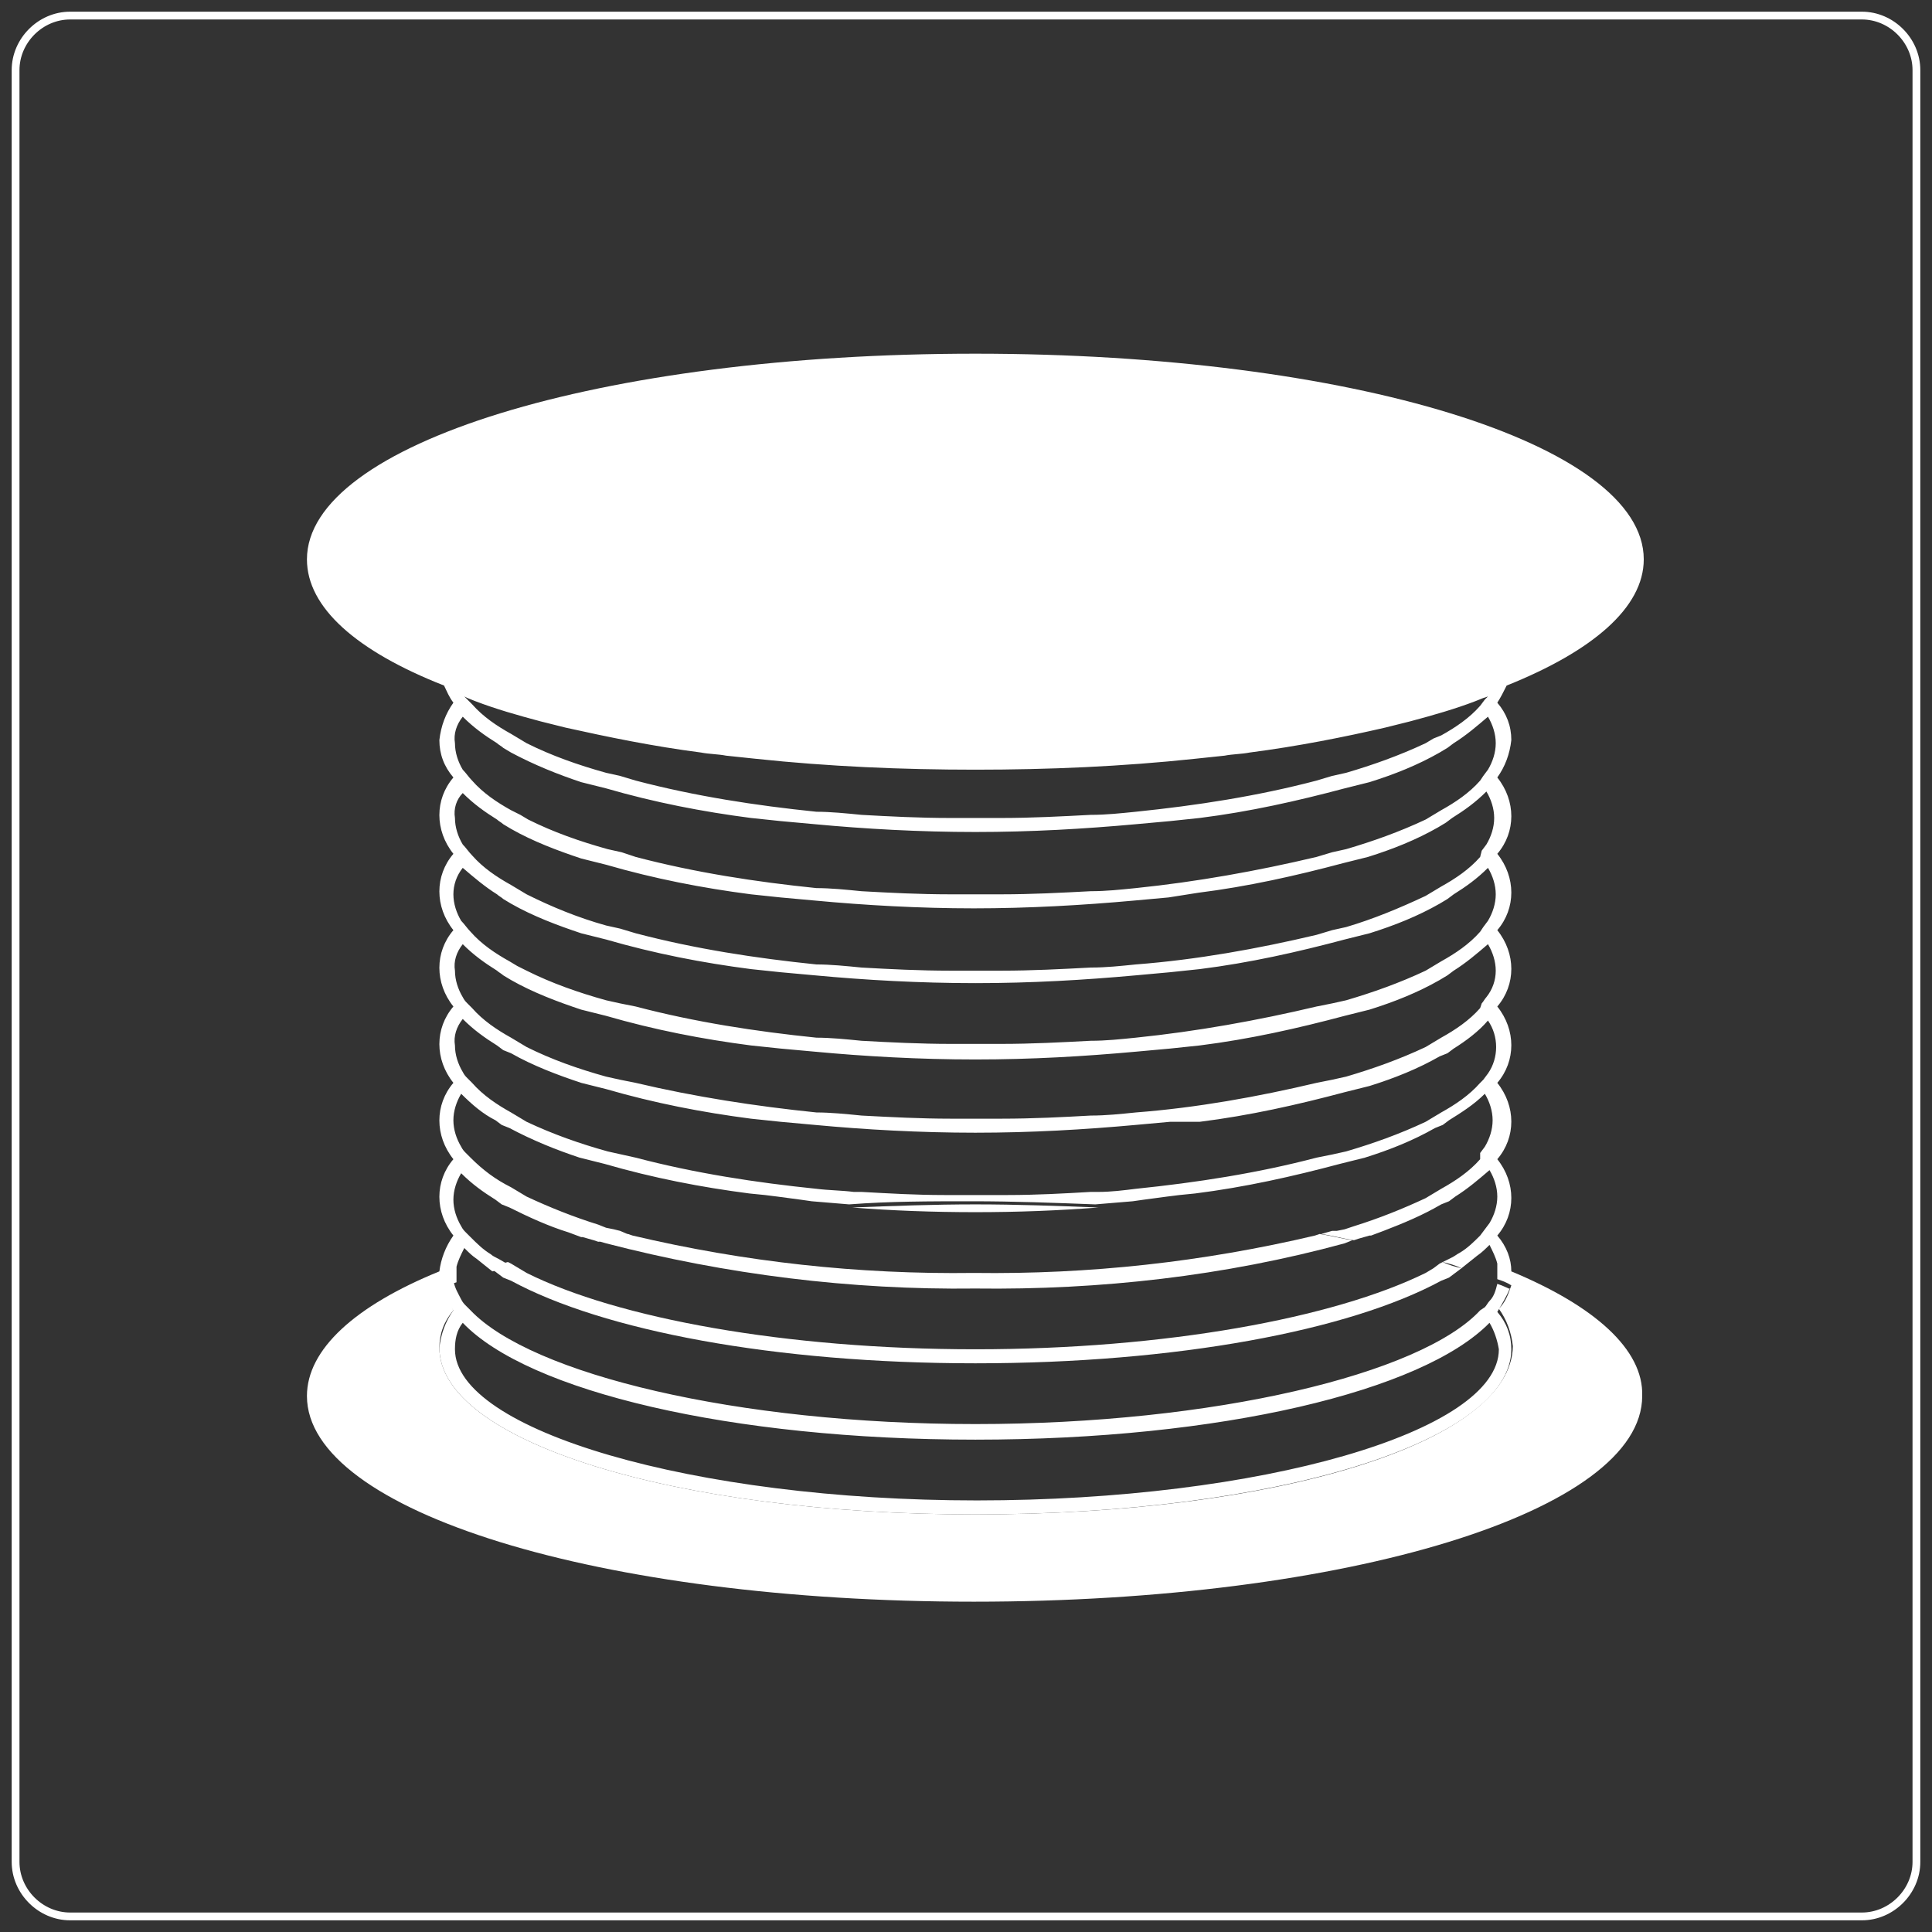 <?xml version="1.0" encoding="utf-8"?>
<!-- Generator: Adobe Illustrator 24.1.2, SVG Export Plug-In . SVG Version: 6.00 Build 0)  -->
<svg version="1.1" id="Layer_1" xmlns="http://www.w3.org/2000/svg" xmlns:xlink="http://www.w3.org/1999/xlink" x="0px" y="0px"
	 viewBox="0 0 124 124" style="enable-background:new 0 0 124 124;" xml:space="preserve">
<rect x="0" y="0" width="124" height="124" fill="#333333" stroke="none"/>
<style type="text/css">
	.st0{fill:#FFFFFF;}
	.st1{fill:none;stroke:#FFFFFF;stroke-width:0.5;stroke-miterlimit:10;}
</style>
<polygon class="st0" points="38.1,99.5 38.1,99.5 38.1,99.5 "/>
<path class="st0" d="M37.2,99.2L37.2,99.2l-0.7-0.2L37.2,99.2z"/>
<path class="st0" d="M33.9,98.4h-0.2H33.9z"/>
<path class="st0" d="M38.1,99.5l-0.9-0.2L38.1,99.5z"/>
<path class="st0" d="M33.7,98.4c-0.8-0.2-1.5-0.5-2.3-0.7C32.2,97.9,32.9,98.2,33.7,98.4z"/>
<path class="st0" d="M30.4,97.3c-0.4-0.1-0.8-0.3-1.1-0.4C29.6,97.1,30,97.2,30.4,97.3z"/>
<path class="st0" d="M30.4,97.3l0.5,0.2l0.5,0.2l0,0L30.4,97.3L30.4,97.3z"/>
<path class="st0" d="M29.2,96.9L29.2,96.9L29.2,96.9z"/>
<path class="st0" d="M21.5,91.9c-0.1-0.2-0.2-0.3-0.3-0.5C21.2,91.6,21.4,91.8,21.5,91.9z"/>
<path class="st0" d="M40.5,99.9c-0.8-0.2-1.6-0.3-2.4-0.5C38.9,99.6,39.7,99.8,40.5,99.9z"/>
<path class="st0" d="M29.2,96.9c-0.2-0.1-0.3-0.1-0.5-0.2C28.9,96.8,29,96.8,29.2,96.9z"/>
<path class="st0" d="M45.6,100.8c-0.8-0.1-1.7-0.2-2.5-0.4C43.9,100.5,44.7,100.6,45.6,100.8z"/>
<polygon class="st0" points="48.5,101.1 48.5,101.1 48.5,101.1 "/>
<path class="st0" d="M45.9,100.8h-0.3H45.9z"/>
<path class="st0" d="M40.6,99.9L40.6,99.9z"/>
<path class="st0" d="M43.1,100.4L43.1,100.4z"/>
<path class="st0" d="M43.1,100.4c-0.9-0.1-1.7-0.3-2.5-0.4C41.4,100.1,42.2,100.2,43.1,100.4z"/>
<path class="st0" d="M26.6,95.7l-0.1-0.1L26.6,95.7z"/>
<path class="st0" d="M28.7,96.7L28.7,96.7l-0.4-0.1L28.7,96.7z"/>
<path class="st0" d="M23.2,93.7c-0.2-0.2-0.4-0.3-0.5-0.4C22.8,93.4,23,93.5,23.2,93.7z"/>
<path class="st0" d="M22.4,93c-0.1-0.1-0.2-0.2-0.3-0.3C22.2,92.8,22.3,92.9,22.4,93z"/>
<path class="st0" d="M23.6,94l-0.4-0.3L23.6,94z"/>
<path class="st0" d="M23.8,94.2L23.5,94L23.8,94.2z"/>
<path class="st0" d="M22.1,92.7l-0.2-0.2L22.1,92.7z"/>
<path class="st0" d="M21.6,92.2L21.5,92L21.6,92.2z"/>
<path class="st0" d="M21.9,92.5c-0.1-0.1-0.2-0.2-0.3-0.3C21.7,92.3,21.8,92.4,21.9,92.5z"/>
<path class="st0" d="M22.6,93.2L22.4,93L22.6,93.2z"/>
<path class="st0" d="M24.2,94.4c-0.1-0.1-0.3-0.2-0.4-0.3C24,94.3,24.1,94.4,24.2,94.4z"/>
<path class="st0" d="M27.2,96.1c-0.2-0.1-0.5-0.2-0.7-0.3C26.8,95.9,27,96,27.2,96.1z"/>
<path class="st0" d="M26.4,95.7c-0.5-0.2-1-0.5-1.4-0.8C25.5,95.2,25.9,95.4,26.4,95.7z"/>
<path class="st0" d="M27.4,96.2l-0.2-0.1L27.4,96.2z"/>
<path class="st0" d="M50.7,101.3l-2.1-0.2L50.7,101.3z"/>
<path class="st0" d="M24.6,94.6l-0.3-0.2L24.6,94.6z"/>
<path class="st0" d="M25,94.9"/>
<path class="st0" d="M25,94.9l-0.5-0.3L25,94.9z"/>
<path class="st0" d="M48.6,101.1c-0.9-0.1-1.8-0.2-2.6-0.3C46.8,100.9,47.6,101,48.6,101.1z"/>
<path class="st0" d="M102.6,93.2c-0.1,0.1-0.2,0.2-0.4,0.3C102.3,93.4,102.4,93.3,102.6,93.2z"/>
<path class="st0" d="M102.8,93c-0.1,0.1-0.2,0.2-0.3,0.2C102.6,93.2,102.7,93.1,102.8,93z"/>
<path class="st0" d="M102.2,93.5l-0.6,0.4L102.2,93.5z"/>
<path class="st0" d="M103.1,92.7l-0.3,0.3L103.1,92.7z"/>
<path class="st0" d="M103.3,92.5l-0.2,0.2L103.3,92.5z"/>
<path class="st0" d="M100.9,94.5l-0.2,0.2L100.9,94.5z"/>
<path class="st0" d="M101.6,94l-0.2,0.2L101.6,94z"/>
<path class="st0" d="M101.4,94.2l-0.5,0.3L101.4,94.2z"/>
<path class="st0" d="M100.7,94.6c-0.6,0.4-1.3,0.8-2,1.1C99.4,95.4,100.1,95,100.7,94.6z"/>
<path class="st0" d="M103.6,92.2l-0.2,0.3L103.6,92.2z"/>
<path class="st0" d="M103.7,91.9c-0.1,0.1-0.1,0.2-0.2,0.2C103.6,92.1,103.7,92,103.7,91.9z"/>
<path class="st0" d="M84.7,99.9L84.7,99.9z"/>
<path class="st0" d="M58,101.8L58,101.8z"/>
<path class="st0" d="M62.6,101.8c-1.6,0-3.1,0-4.6-0.1C59.5,101.8,61,101.8,62.6,101.8z"/>
<path class="st0" d="M98.8,95.7L98.8,95.7L98.8,95.7z"/>
<path class="st0" d="M62.6,101.8c1.6,0,3.1,0,4.6-0.1C65.7,101.8,64.1,101.8,62.6,101.8z"/>
<polygon class="st0" points="53.4,101.5 53.4,101.5 53.4,101.5 "/>
<path class="st0" d="M57.9,101.8c-1.5-0.1-3-0.1-4.5-0.2C54.8,101.6,56.3,101.7,57.9,101.8z"/>
<path class="st0" d="M53.4,101.5c-0.9-0.1-1.8-0.1-2.7-0.2C51.6,101.4,52.5,101.5,53.4,101.5z"/>
<path class="st0" d="M67.3,101.8L67.3,101.8z"/>
<polygon class="st0" points="50.7,101.3 50.7,101.3 50.7,101.3 "/>
<path class="st0" d="M91.5,98.4h-0.2H91.5z"/>
<path class="st0" d="M97.9,96.1l-0.2,0.1L97.9,96.1z"/>
<path class="st0" d="M98.7,95.7l-0.7,0.3L98.7,95.7z"/>
<path class="st0" d="M84.6,99.9c-0.8,0.2-1.7,0.3-2.5,0.4C83,100.2,83.8,100.1,84.6,99.9z"/>
<path class="st0" d="M79.6,100.8h-0.3H79.6z"/>
<path class="st0" d="M82.1,100.4c-0.8,0.1-1.6,0.2-2.5,0.4C80.5,100.6,81.3,100.5,82.1,100.4z"/>
<path class="st0" d="M82.1,100.4L82.1,100.4z"/>
<path class="st0" d="M104.6,90.1c0,0.1,0,0.1,0,0.2C104.6,90.3,104.6,90.2,104.6,90.1z"/>
<path class="st0" d="M104.4,88.4c0,0.1,0.1,0.3,0.1,0.4C104.4,88.7,104.4,88.6,104.4,88.4z"/>
<path class="st0" d="M104.3,88.2c0,0.1,0.1,0.1,0.1,0.2C104.3,88.4,104.3,88.3,104.3,88.2z"/>
<path class="st0" d="M104.1,87.8c0.1,0.1,0.1,0.3,0.2,0.4C104.2,88.1,104.2,88,104.1,87.8z"/>
<path class="st0" d="M104,87.7l0.1,0.2L104,87.7z"/>
<path class="st0" d="M104.5,88.8c0,0.1,0,0.1,0,0.2C104.5,88.9,104.5,88.9,104.5,88.8z"/>
<path class="st0" d="M104.5,90.3c0,0.1-0.1,0.3-0.1,0.4C104.4,90.6,104.4,90.4,104.5,90.3z"/>
<path class="st0" d="M101.4,85l0.2,0.1L101.4,85z"/>
<path class="st0" d="M104.6,89.6c0,0.2,0,0.4,0,0.6C104.6,89.9,104.6,89.8,104.6,89.6z"/>
<path class="st0" d="M103.1,86.4c0.1,0.1,0.2,0.2,0.2,0.3C103.2,86.6,103.2,86.5,103.1,86.4z"/>
<path class="st0" d="M103.6,87c0.1,0.1,0.1,0.2,0.2,0.2C103.7,87.1,103.6,87,103.6,87z"/>
<path class="st0" d="M101.6,85.1c0.3,0.2,0.6,0.4,0.8,0.7C102.1,85.5,101.8,85.3,101.6,85.1z"/>
<path class="st0" d="M21.1,91.4c0,0,0-0.1-0.1-0.1C21.1,91.3,21.1,91.3,21.1,91.4z"/>
<path class="st0" d="M102.4,85.7l0.2,0.1L102.4,85.7z"/>
<path class="st0" d="M103.3,86.7c0.1,0.1,0.2,0.2,0.2,0.3C103.5,86.9,103.4,86.8,103.3,86.7z"/>
<path class="st0" d="M104.4,90.7c0,0.1,0,0.1-0.1,0.2C104.3,90.8,104.3,90.8,104.4,90.7z"/>
<path class="st0" d="M102.8,86.2l0.2,0.2L102.8,86.2z"/>
<path class="st0" d="M103.7,87.2c0.1,0.2,0.2,0.3,0.3,0.5C103.9,87.5,103.8,87.4,103.7,87.2z"/>
<path class="st0" d="M27.4,96.2l0.9,0.4l-0.1-0.1C27.9,96.4,27.7,96.3,27.4,96.2z"/>
<path class="st0" d="M88,99.2l-0.9,0.2c-0.8,0.2-1.6,0.3-2.4,0.5c2.4-0.4,4.6-1,6.6-1.5c-0.8,0.2-1.6,0.4-2.4,0.6L88,99.2z"/>
<path class="st0" d="M33.9,98.4c0.8,0.2,1.7,0.5,2.6,0.7h-0.2C35.5,98.8,34.7,98.6,33.9,98.4z"/>
<path class="st0" d="M74.6,101.3c-0.9,0.1-1.8,0.1-2.7,0.2c-1.5,0.1-3,0.2-4.5,0.2c4.2-0.1,8.2-0.5,12-1c-0.9,0.1-1.7,0.2-2.6,0.3
	L74.6,101.3z"/>
<path class="st0" d="M103.7,91.9c0.1-0.2,0.2-0.3,0.3-0.5C104,91.6,103.8,91.8,103.7,91.9z"/>
<path class="st0" d="M96.6,96.7L96,96.9c-0.4,0.2-0.8,0.3-1.2,0.4l-0.5,0.2l-0.5,0.2c-0.7,0.2-1.5,0.5-2.3,0.7
	c2.1-0.6,4.2-1.3,6.3-2.2L97,96.5L96.6,96.7z"/>
<path class="st0" d="M104.6,89.6L104.6,89.6c0-0.2,0-0.4,0-0.6C104.6,89.2,104.6,89.4,104.6,89.6z"/>
<path class="st0" d="M104.3,90.9c0,0.1-0.1,0.3-0.2,0.4C104.2,91.2,104.2,91,104.3,90.9z"/>
<path class="st0" d="M104.1,91.3c0,0.1,0,0.1-0.1,0.2C104.1,91.4,104.1,91.3,104.1,91.3z"/>
<path class="st0" d="M62.6,77.8c2.7,0,5.3-0.1,7.9-0.3l0,0c-2.6-0.1-5.2-0.2-7.9-0.2c-2.7,0-5.3,0.1-7.9,0.2l0,0
	C57.2,77.7,59.9,77.8,62.6,77.8z"/>
<path class="st0" d="M20.6,89.6L20.6,89.6c0,0.2,0,0.4,0,0.6C20.7,89.9,20.6,89.7,20.6,89.6z"/>
<path class="st0" d="M29.1,84.1c-0.5,0.7-0.8,1.5-0.9,2.4c0,6,15.1,10.7,34.4,10.7S97,92.5,97,86.6c0-0.9-0.3-1.7-0.9-2.4
	c0.3-0.5,0.6-1,0.8-1.5l0.9,0.4c-0.6-0.2-1.1-0.5-1.7-0.7l0,0c-0.1,0.4-0.2,0.8-0.5,1.1c-0.1,0.1-0.2,0.3-0.3,0.4L95,84.1
	c-3.8,4.1-17.1,7.3-32.4,7.3s-28.5-3.2-32.4-7.3c-0.1-0.1-0.2-0.2-0.3-0.3c-0.1-0.1-0.2-0.2-0.3-0.4c-0.2-0.4-0.4-0.7-0.5-1.2l0,0
	c-1.6,0.6-3.2,1.4-4.7,2.3c1.2-0.8,2.5-1.4,3.8-1.9C28.5,83.1,28.7,83.7,29.1,84.1z M29.7,84.9c4.2,4.4,17.2,7.5,32.9,7.5
	s28.7-3.1,33-7.5c0.3,0.5,0.5,1.1,0.6,1.7c0,5.3-15.3,9.7-33.5,9.7s-33.5-4.5-33.5-9.7C29.2,86,29.3,85.4,29.7,84.9z"/>
<path class="st0" d="M38.9,79.8c7.7,2,15.7,3,23.7,2.9c8,0.1,16-0.8,23.7-2.9l0.5-0.2l0,0c-0.7-0.1-1.4-0.3-2.1-0.4l0,0l-0.3,0.1
	c-7.2,1.7-14.5,2.5-21.9,2.4c-7.4,0.1-14.7-0.7-21.9-2.4l-0.3-0.1l0,0l-2.1,0.4l0,0L38.9,79.8z"/>
<path class="st0" d="M31.9,81.7l0.4,0.3l0.5,0.2c5.9,3.2,16.9,5.3,29.8,5.3s24-2.1,29.9-5.3l0.5-0.2l0.4-0.3l0.4-0.3l0,0
	c-0.4-0.1-0.8-0.2-1.2-0.4l0,0l-0.2,0.1L92,81.4l-0.5,0.3c-5.9,2.9-16.7,4.9-28.9,4.9s-23-2-28.8-4.9l-0.5-0.3l-0.5-0.3l-0.2-0.1
	l0,0c-0.4,0.1-0.8,0.2-1.1,0.4l0,0L31.9,81.7z"/>
<path class="st0" d="M102.6,85.9l0.3,0.3L102.6,85.9z"/>
<path class="st0" d="M21.1,91.3C21,91.2,21,91,20.9,90.9C21,91,21,91.2,21.1,91.3z"/>
<path class="st0" d="M100.9,84.6c0.2,0.1,0.3,0.2,0.5,0.3C101.2,84.9,101,84.8,100.9,84.6z"/>
<path class="st0" d="M21.1,87.9c0,0,0-0.1,0.1-0.2S21.1,87.8,21.1,87.9z"/>
<path class="st0" d="M21.2,87.7c0.1-0.2,0.2-0.3,0.3-0.5C21.4,87.3,21.3,87.5,21.2,87.7z"/>
<path class="st0" d="M21.5,87.2c0.1-0.1,0.1-0.2,0.2-0.2C21.6,87,21.6,87.1,21.5,87.2z"/>
<path class="st0" d="M21.9,86.7l0.2-0.3L21.9,86.7z"/>
<path class="st0" d="M20.9,90.9l-0.1-0.2L20.9,90.9z"/>
<path class="st0" d="M20.8,88.4c0-0.1,0-0.1,0.1-0.2C20.9,88.3,20.9,88.4,20.8,88.4z"/>
<path class="st0" d="M20.7,90.3v-0.2V90.3z"/>
<path class="st0" d="M20.9,88.2l0.2-0.4C21,88,21,88.1,20.9,88.2z"/>
<path class="st0" d="M20.8,90.7c0-0.1-0.1-0.3-0.1-0.4C20.8,90.4,20.8,90.6,20.8,90.7z"/>
<path class="st0" d="M20.6,89.6c0-0.2,0-0.4,0-0.5C20.7,89.2,20.6,89.4,20.6,89.6z"/>
<path class="st0" d="M22.1,86.4l0.2-0.2L22.1,86.4z"/>
<path class="st0" d="M20.7,88.8c0-0.1,0.1-0.2,0.1-0.4C20.8,88.6,20.8,88.7,20.7,88.8z"/>
<path class="st0" d="M20.7,89v-0.2V89z"/>
<path class="st0" d="M21.7,86.9l0.2-0.3L21.7,86.9z"/>
<path class="st0" d="M22.4,86.2c0.1-0.1,0.2-0.2,0.3-0.3C22.6,86,22.5,86.1,22.4,86.2z"/>
<path class="st0" d="M100.7,84.5l0.2,0.1L100.7,84.5z"/>
<path class="st0" d="M97.8,83"/>
<path class="st0" d="M97.8,83c1,0.4,2,1,2.9,1.6C99.8,83.9,98.8,83.4,97.8,83z"/>
<path class="st0" d="M22.8,85.8c0.3-0.3,0.6-0.5,0.9-0.7C23.4,85.3,23.1,85.5,22.8,85.8z"/>
<path class="st0" d="M23.7,85.1l0.1-0.1L23.7,85.1z"/>
<path class="st0" d="M22.7,85.9l0.1-0.1L22.7,85.9z"/>
<path class="st0" d="M24.3,84.6l0.1-0.1L24.3,84.6z"/>
<path class="st0" d="M23.8,85l0.5-0.3L23.8,85z"/>
<path class="st0" d="M97,81.6c0-0.8-0.3-1.6-0.9-2.3c1.2-1.4,1.2-3.4,0-4.9c1.2-1.4,1.2-3.4,0-4.9c1.2-1.4,1.2-3.4,0-4.9
	c1.2-1.4,1.2-3.4,0-4.9c1.2-1.4,1.2-3.4,0-4.9c1.2-1.4,1.2-3.4,0-4.9c0.5-0.7,0.8-1.5,0.9-2.4c0-0.9-0.3-1.7-0.9-2.4
	c0.2-0.3,0.4-0.7,0.6-1.1c5.5-2.2,8.8-5,8.8-8.1c0-7.4-18.8-13.2-42.9-13.2s-42.9,5.8-42.9,13.2c0,3.1,3.2,5.9,8.8,8.1
	c0.2,0.4,0.3,0.7,0.6,1.1c-0.5,0.7-0.8,1.5-0.9,2.4c0,0.9,0.3,1.7,0.9,2.4c-1.2,1.4-1.2,3.4,0,4.9c-1.2,1.4-1.2,3.4,0,4.9
	c-1.2,1.4-1.2,3.4,0,4.9c-1.2,1.4-1.2,3.4,0,4.9c-1.2,1.4-1.2,3.4,0,4.9c-1.2,1.4-1.2,3.4,0,4.9c-0.5,0.7-0.8,1.5-0.9,2.3
	c-5.4,2.2-8.5,5-8.5,8c0,7.4,18.8,13.2,42.8,13.2s42.9-5.8,42.9-13.2C105.5,86.6,102.3,83.8,97,81.6z M20.6,89.6L20.6,89.6
	c0,0.2,0,0.4,0,0.6C20.7,90,20.6,89.8,20.6,89.6L20.6,89.6z M30,44.8l0.5,0.2c1.3,0.5,2.7,0.9,4.2,1.3l0.8,0.2l0.8,0.2
	c2.7,0.6,5.6,1.2,8.7,1.6c0.5,0.1,1.1,0.1,1.6,0.2l1.9,0.2c4.7,0.5,9.4,0.7,14.1,0.7c4.7,0,9.4-0.2,14.1-0.7l1.9-0.2
	c0.5-0.1,1.1-0.1,1.6-0.2c3.1-0.4,6.1-1,8.7-1.6l0.8-0.2l0.8-0.2c1.5-0.4,2.9-0.8,4.2-1.3l0.5-0.2l0.3-0.1l-0.2,0.2L95,45.3
	c-0.7,0.8-1.6,1.4-2.5,1.9L92,47.4l-0.5,0.3c-1.7,0.8-3.4,1.4-5.1,1.9l-0.9,0.2l-1,0.3c-3.8,1-7.7,1.6-11.6,2
	c-1,0.1-1.9,0.2-2.9,0.2c-1.9,0.1-3.8,0.2-5.7,0.2H61c-2,0-3.9-0.1-5.7-0.2c-1-0.1-2-0.2-2.9-0.2c-3.9-0.4-7.8-1-11.6-2l-1-0.3
	l-0.9-0.2c-1.8-0.5-3.5-1.1-5.1-1.9l-0.5-0.3l-0.5-0.3c-0.9-0.5-1.8-1.1-2.5-1.9c-0.1-0.1-0.2-0.2-0.3-0.3l-0.2-0.2L30,44.8z
	 M29.7,46c0.7,0.7,1.4,1.2,2.2,1.7c0.1,0.1,0.3,0.2,0.4,0.3l0.5,0.3c1.5,0.8,3,1.4,4.5,1.9l0.8,0.2l0.8,0.2c3.1,0.9,6.2,1.5,9.3,1.9
	l1.9,0.2l2.2,0.2c3.2,0.3,6.7,0.5,10.3,0.5s7-0.2,10.3-0.5l2.2-0.2l1.9-0.2c3.2-0.4,6.3-1.1,9.3-1.9l0.8-0.2l0.8-0.2
	c1.6-0.5,3.1-1.1,4.5-1.9l0.5-0.3l0.4-0.3c0.8-0.5,1.5-1.1,2.2-1.7c0.3,0.5,0.5,1.1,0.5,1.7c0,0.6-0.2,1.2-0.5,1.7l-0.3,0.4L95,50.1
	c-0.7,0.8-1.6,1.4-2.5,1.9L92,52.3l-0.5,0.3c-1.7,0.8-3.4,1.4-5.1,1.9l-0.9,0.2l-1,0.3c-3.8,0.9-7.7,1.6-11.6,2
	c-1,0.1-1.9,0.2-2.9,0.2c-1.9,0.1-3.8,0.2-5.7,0.2H61c-2,0-3.9-0.1-5.7-0.2c-1-0.1-2-0.2-2.9-0.2c-3.9-0.4-7.8-1-11.6-2l-0.9-0.3
	l-0.9-0.2c-1.8-0.5-3.5-1.1-5.1-1.9l-0.5-0.3L32.8,52c-0.9-0.5-1.8-1.1-2.5-1.9c-0.2-0.2-0.4-0.5-0.6-0.7c-0.3-0.5-0.5-1.1-0.5-1.7
	C29.1,47.1,29.3,46.5,29.7,46L29.7,46z M29.7,50.9c0.7,0.7,1.4,1.2,2.2,1.7c0.1,0.1,0.3,0.2,0.4,0.3l0.5,0.3c1.4,0.8,3,1.4,4.5,1.9
	l0.8,0.2l0.8,0.2c3.1,0.9,6.2,1.5,9.3,1.9l1.9,0.2l2.2,0.2c3.2,0.3,6.7,0.5,10.2,0.5c3.5,0,7-0.2,10.3-0.5l2.2-0.2l1.9-0.3
	c3.2-0.4,6.3-1.1,9.3-1.9l0.8-0.2l0.8-0.2c1.6-0.5,3.1-1.1,4.5-1.9l0.5-0.3l0.4-0.3c0.8-0.5,1.5-1,2.2-1.7c0.3,0.5,0.5,1.1,0.5,1.7
	c0,0.6-0.2,1.2-0.5,1.7l-0.3,0.4L95,55c-0.7,0.8-1.6,1.4-2.5,1.9L92,57.2l-0.5,0.3c-1.7,0.8-3.4,1.5-5.1,2l-0.9,0.2l-1,0.3
	c-3.8,0.9-7.7,1.6-11.6,1.9c-1,0.1-1.9,0.2-2.9,0.2c-1.9,0.1-3.8,0.2-5.7,0.2H61c-2,0-3.9-0.1-5.7-0.2c-1-0.1-2-0.2-2.9-0.2
	c-3.9-0.4-7.8-1-11.6-2l-1-0.3l-0.9-0.2c-1.8-0.5-3.5-1.2-5.1-2l-0.5-0.3l-0.5-0.3c-0.9-0.5-1.8-1.1-2.5-1.9
	c-0.2-0.2-0.4-0.5-0.6-0.7c-0.3-0.5-0.5-1.1-0.5-1.7C29.1,51.9,29.3,51.3,29.7,50.9L29.7,50.9z M29.7,55.7c0.7,0.6,1.4,1.2,2.2,1.7
	c0.1,0.1,0.3,0.2,0.4,0.3l0.5,0.3c1.4,0.8,3,1.4,4.5,1.9l0.8,0.2l0.8,0.2c3.1,0.9,6.2,1.5,9.3,1.9l1.9,0.2l2.2,0.2
	c3.2,0.3,6.7,0.5,10.3,0.5s7-0.2,10.3-0.5l2.2-0.2l1.9-0.2c3.2-0.4,6.3-1.1,9.3-1.9l0.8-0.2l0.8-0.2c1.6-0.5,3.1-1.1,4.5-1.9
	l0.5-0.3l0.4-0.3c0.8-0.5,1.5-1,2.2-1.7c0.3,0.5,0.5,1.1,0.5,1.7c0,0.6-0.2,1.2-0.5,1.7l-0.3,0.4L95,59.8c-0.7,0.8-1.6,1.4-2.5,1.9
	L92,62l-0.5,0.3c-1.7,0.8-3.4,1.4-5.1,1.9l-0.9,0.2l-1,0.2c-3.8,0.9-7.7,1.6-11.6,2c-1,0.1-1.9,0.2-2.9,0.2
	c-1.9,0.1-3.8,0.2-5.7,0.2H61c-1.9,0-3.9-0.1-5.7-0.2c-1-0.1-2-0.2-2.9-0.2c-3.9-0.4-7.8-1-11.6-2l-1-0.2l-0.9-0.2
	c-1.8-0.5-3.5-1.1-5.1-1.9L33.2,62l-0.5-0.3c-0.9-0.5-1.8-1.1-2.5-1.9c-0.2-0.2-0.4-0.5-0.6-0.7c-0.3-0.5-0.5-1.1-0.5-1.7
	C29.1,56.8,29.3,56.2,29.7,55.7L29.7,55.7z M29.7,60.6c0.7,0.7,1.4,1.2,2.2,1.7c0.1,0.1,0.3,0.2,0.4,0.3l0.5,0.3
	c1.4,0.8,3,1.4,4.5,1.9l0.8,0.2l0.8,0.2c3.1,0.9,6.2,1.5,9.3,1.9l1.9,0.2l2.2,0.2c3.2,0.3,6.7,0.5,10.3,0.5s7-0.2,10.3-0.5l2.2-0.2
	l1.9-0.2c3.2-0.4,6.3-1.1,9.3-1.9l0.8-0.2l0.8-0.2c1.6-0.5,3.1-1.1,4.5-1.9l0.5-0.3l0.4-0.3c0.8-0.5,1.5-1.1,2.2-1.7
	c0.3,0.5,0.5,1.1,0.5,1.7c0,0.6-0.2,1.2-0.6,1.7c-0.1,0.1-0.2,0.3-0.3,0.4L95,64.7c-0.7,0.8-1.6,1.4-2.5,1.9L92,66.9l-0.5,0.3
	c-1.7,0.8-3.4,1.4-5.1,1.9l-0.9,0.2l-1,0.2c-3.8,0.9-7.7,1.6-11.6,1.9c-1,0.1-1.9,0.2-2.9,0.2c-1.8,0.1-3.7,0.2-5.7,0.2h-3.3
	c-1.9,0-3.8-0.1-5.7-0.2c-1-0.1-2-0.2-2.9-0.2c-3.9-0.4-7.8-1-11.6-1.9l-1-0.2l-0.9-0.2c-1.8-0.5-3.5-1.1-5.1-1.9l-0.5-0.3l-0.5-0.3
	c-0.9-0.5-1.8-1.1-2.5-1.9c-0.1-0.1-0.2-0.2-0.3-0.3c-0.1-0.1-0.2-0.2-0.3-0.4c-0.3-0.5-0.5-1.1-0.5-1.7
	C29.1,61.7,29.3,61.1,29.7,60.6L29.7,60.6z M29.7,65.4c0.7,0.7,1.4,1.2,2.2,1.7l0.4,0.3l0.5,0.2c1.4,0.8,3,1.4,4.5,1.9l0.8,0.2
	l0.8,0.2c3.1,0.9,6.2,1.5,9.3,1.9l1.9,0.2l2.2,0.2c3.2,0.3,6.7,0.5,10.3,0.5s7-0.2,10.3-0.5l2.2-0.2L77,72c3.2-0.4,6.3-1.1,9.3-1.9
	l0.8-0.2l0.8-0.2c1.6-0.5,3.1-1.1,4.5-1.9l0.5-0.2l0.4-0.3c0.8-0.5,1.6-1.1,2.2-1.8c0.7,1,0.7,2.4,0,3.4l-0.3,0.4L95,69.5
	c-0.7,0.8-1.6,1.4-2.5,1.9L92,71.7L91.5,72c-1.7,0.8-3.4,1.4-5.1,1.9l-0.9,0.2l-1,0.2c-3.8,1-7.7,1.6-11.6,2
	c-0.8,0.1-1.6,0.2-2.4,0.2h-0.5c-1.7,0.1-3.5,0.2-5.3,0.2h-4.1c-1.8,0-3.5-0.1-5.3-0.2h-0.5c-0.8-0.1-1.6-0.1-2.4-0.2
	c-3.9-0.4-7.8-1-11.6-2l-0.9-0.2l-0.9-0.2c-1.8-0.5-3.5-1.1-5.2-1.9l-0.5-0.3l-0.5-0.3c-0.9-0.5-1.8-1.1-2.5-1.9
	c-0.1-0.1-0.2-0.2-0.3-0.3c-0.1-0.1-0.2-0.2-0.3-0.4c-0.3-0.5-0.5-1.1-0.5-1.7C29.1,66.5,29.3,65.9,29.7,65.4L29.7,65.4z M28.7,96.7
	l-0.3-0.1L28.7,96.7L28.7,96.7z M29.2,96.9L29.2,96.9L29.2,96.9L29.2,96.9z M31.4,97.7l-0.5-0.2l-0.5-0.1L31.4,97.7L31.4,97.7z
	 M37.2,99.3l-0.7-0.2L37.2,99.3L37.2,99.3z M38.1,99.5L38.1,99.5z M62.6,101.8L62.6,101.8c1.6,0,3.1,0,4.6-0.1
	C65.7,101.8,64.2,101.8,62.6,101.8z M62.6,97.2c-19.3,0-34.4-4.7-34.4-10.7c0-0.9,0.3-1.7,0.9-2.4c-0.3-0.5-0.6-1-0.7-1.5
	c0.3-0.1,0.6-0.2,0.9-0.3c0-0.2,0-0.3,0-0.5l0,0c0-0.2,0-0.3,0-0.5c0.1-0.4,0.3-0.8,0.5-1.2c0.3,0.3,0.5,0.5,0.8,0.7l0.5,0.4
	l0.5,0.4c0.4-0.1,0.8-0.2,1.1-0.4L32,80.8c-0.2-0.1-0.4-0.2-0.5-0.3c-0.5-0.3-0.9-0.7-1.3-1.1c-0.1-0.1-0.2-0.2-0.3-0.3
	c-0.1-0.1-0.2-0.2-0.3-0.4c-0.3-0.5-0.5-1.1-0.5-1.7c0-0.6,0.2-1.2,0.5-1.7c0.7,0.7,1.4,1.2,2.2,1.7l0.4,0.3l0.5,0.2
	c1.2,0.6,2.5,1.2,3.8,1.6l0.8,0.3h0.1l0.7,0.2l0.3,0.1l2.1-0.4L39.8,79l-0.4-0.1l-0.5-0.1l-0.5-0.2c-1.6-0.5-3.1-1.1-4.6-1.8
	l-0.5-0.3l-0.5-0.3c-1-0.5-1.8-1.1-2.6-1.9c-0.1-0.1-0.2-0.2-0.3-0.3c-0.1-0.1-0.2-0.2-0.3-0.4c-0.3-0.5-0.5-1.1-0.5-1.7
	c0-0.6,0.2-1.2,0.5-1.7c0.7,0.7,1.4,1.3,2.2,1.7l0.4,0.3l0.5,0.2c1.5,0.8,3,1.4,4.5,1.9l0.8,0.2l0.8,0.2c3.1,0.9,6.2,1.5,9.3,1.9
	l1,0.1l0.8,0.1l1.5,0.2l0.7,0.1l2.4,0.2c2.6-0.2,5.2-0.2,7.9-0.2c2.7,0,5.3,0.1,7.9,0.2l2.4-0.2l0.7-0.1l1.5-0.2l0.8-0.1l1-0.1
	c3.2-0.4,6.3-1.1,9.3-1.9l0.8-0.2l0.8-0.2c1.6-0.5,3.1-1.1,4.5-1.9l0.5-0.2l0.4-0.3c0.8-0.5,1.6-1,2.3-1.7c0.3,0.5,0.5,1.1,0.5,1.7
	c0,0.6-0.2,1.2-0.5,1.7l-0.3,0.4L95,74.4c-0.7,0.8-1.6,1.4-2.5,1.9L92,76.6l-0.5,0.3c-1.5,0.7-3,1.3-4.6,1.8l-0.6,0.2l-0.5,0.1
	L85.5,79l-0.7,0.2c0.7,0.1,1.4,0.3,2.1,0.4l0.3-0.1l0.7-0.2h0.1l0.8-0.3c1.3-0.5,2.5-1,3.7-1.7l0.5-0.2l0.4-0.3
	c0.8-0.5,1.5-1.1,2.2-1.7c0.3,0.5,0.5,1.1,0.5,1.7c0,0.6-0.2,1.2-0.5,1.7l-0.3,0.4L95,79.3c-0.4,0.4-0.8,0.8-1.3,1.1
	c-0.2,0.1-0.3,0.2-0.5,0.3l-0.6,0.3c0.4,0.1,0.8,0.2,1.2,0.4l0.5-0.4l0.5-0.4c0.3-0.2,0.6-0.5,0.8-0.7c0.2,0.4,0.4,0.8,0.5,1.2
	c0,0.2,0,0.3,0,0.5l0,0c0,0.2,0,0.3,0,0.5c0.3,0.1,0.6,0.2,0.9,0.4c-0.2,0.6-0.4,1.1-0.8,1.5c0.5,0.7,0.8,1.5,0.9,2.4
	C97,92.6,81.9,97.2,62.6,97.2z M98.8,95.7c0.7-0.3,1.4-0.7,2-1.1C100.1,95,99.4,95.4,98.8,95.7z M97.8,83c1,0.4,2,1,2.9,1.6
	C99.8,83.9,98.8,83.4,97.8,83L97.8,83z M104.6,89.6L104.6,89.6c0-0.2,0-0.4,0-0.6C104.6,89.2,104.6,89.4,104.6,89.6z"/>
<path class="st1" d="M119.5,123H4.5c-1.9,0-3.5-1.6-3.5-3.5V4.5C1,2.6,2.6,1,4.5,1h115c1.9,0,3.5,1.6,3.5,3.5v115
	C123,121.4,121.4,123,119.5,123z"/>
</svg>
